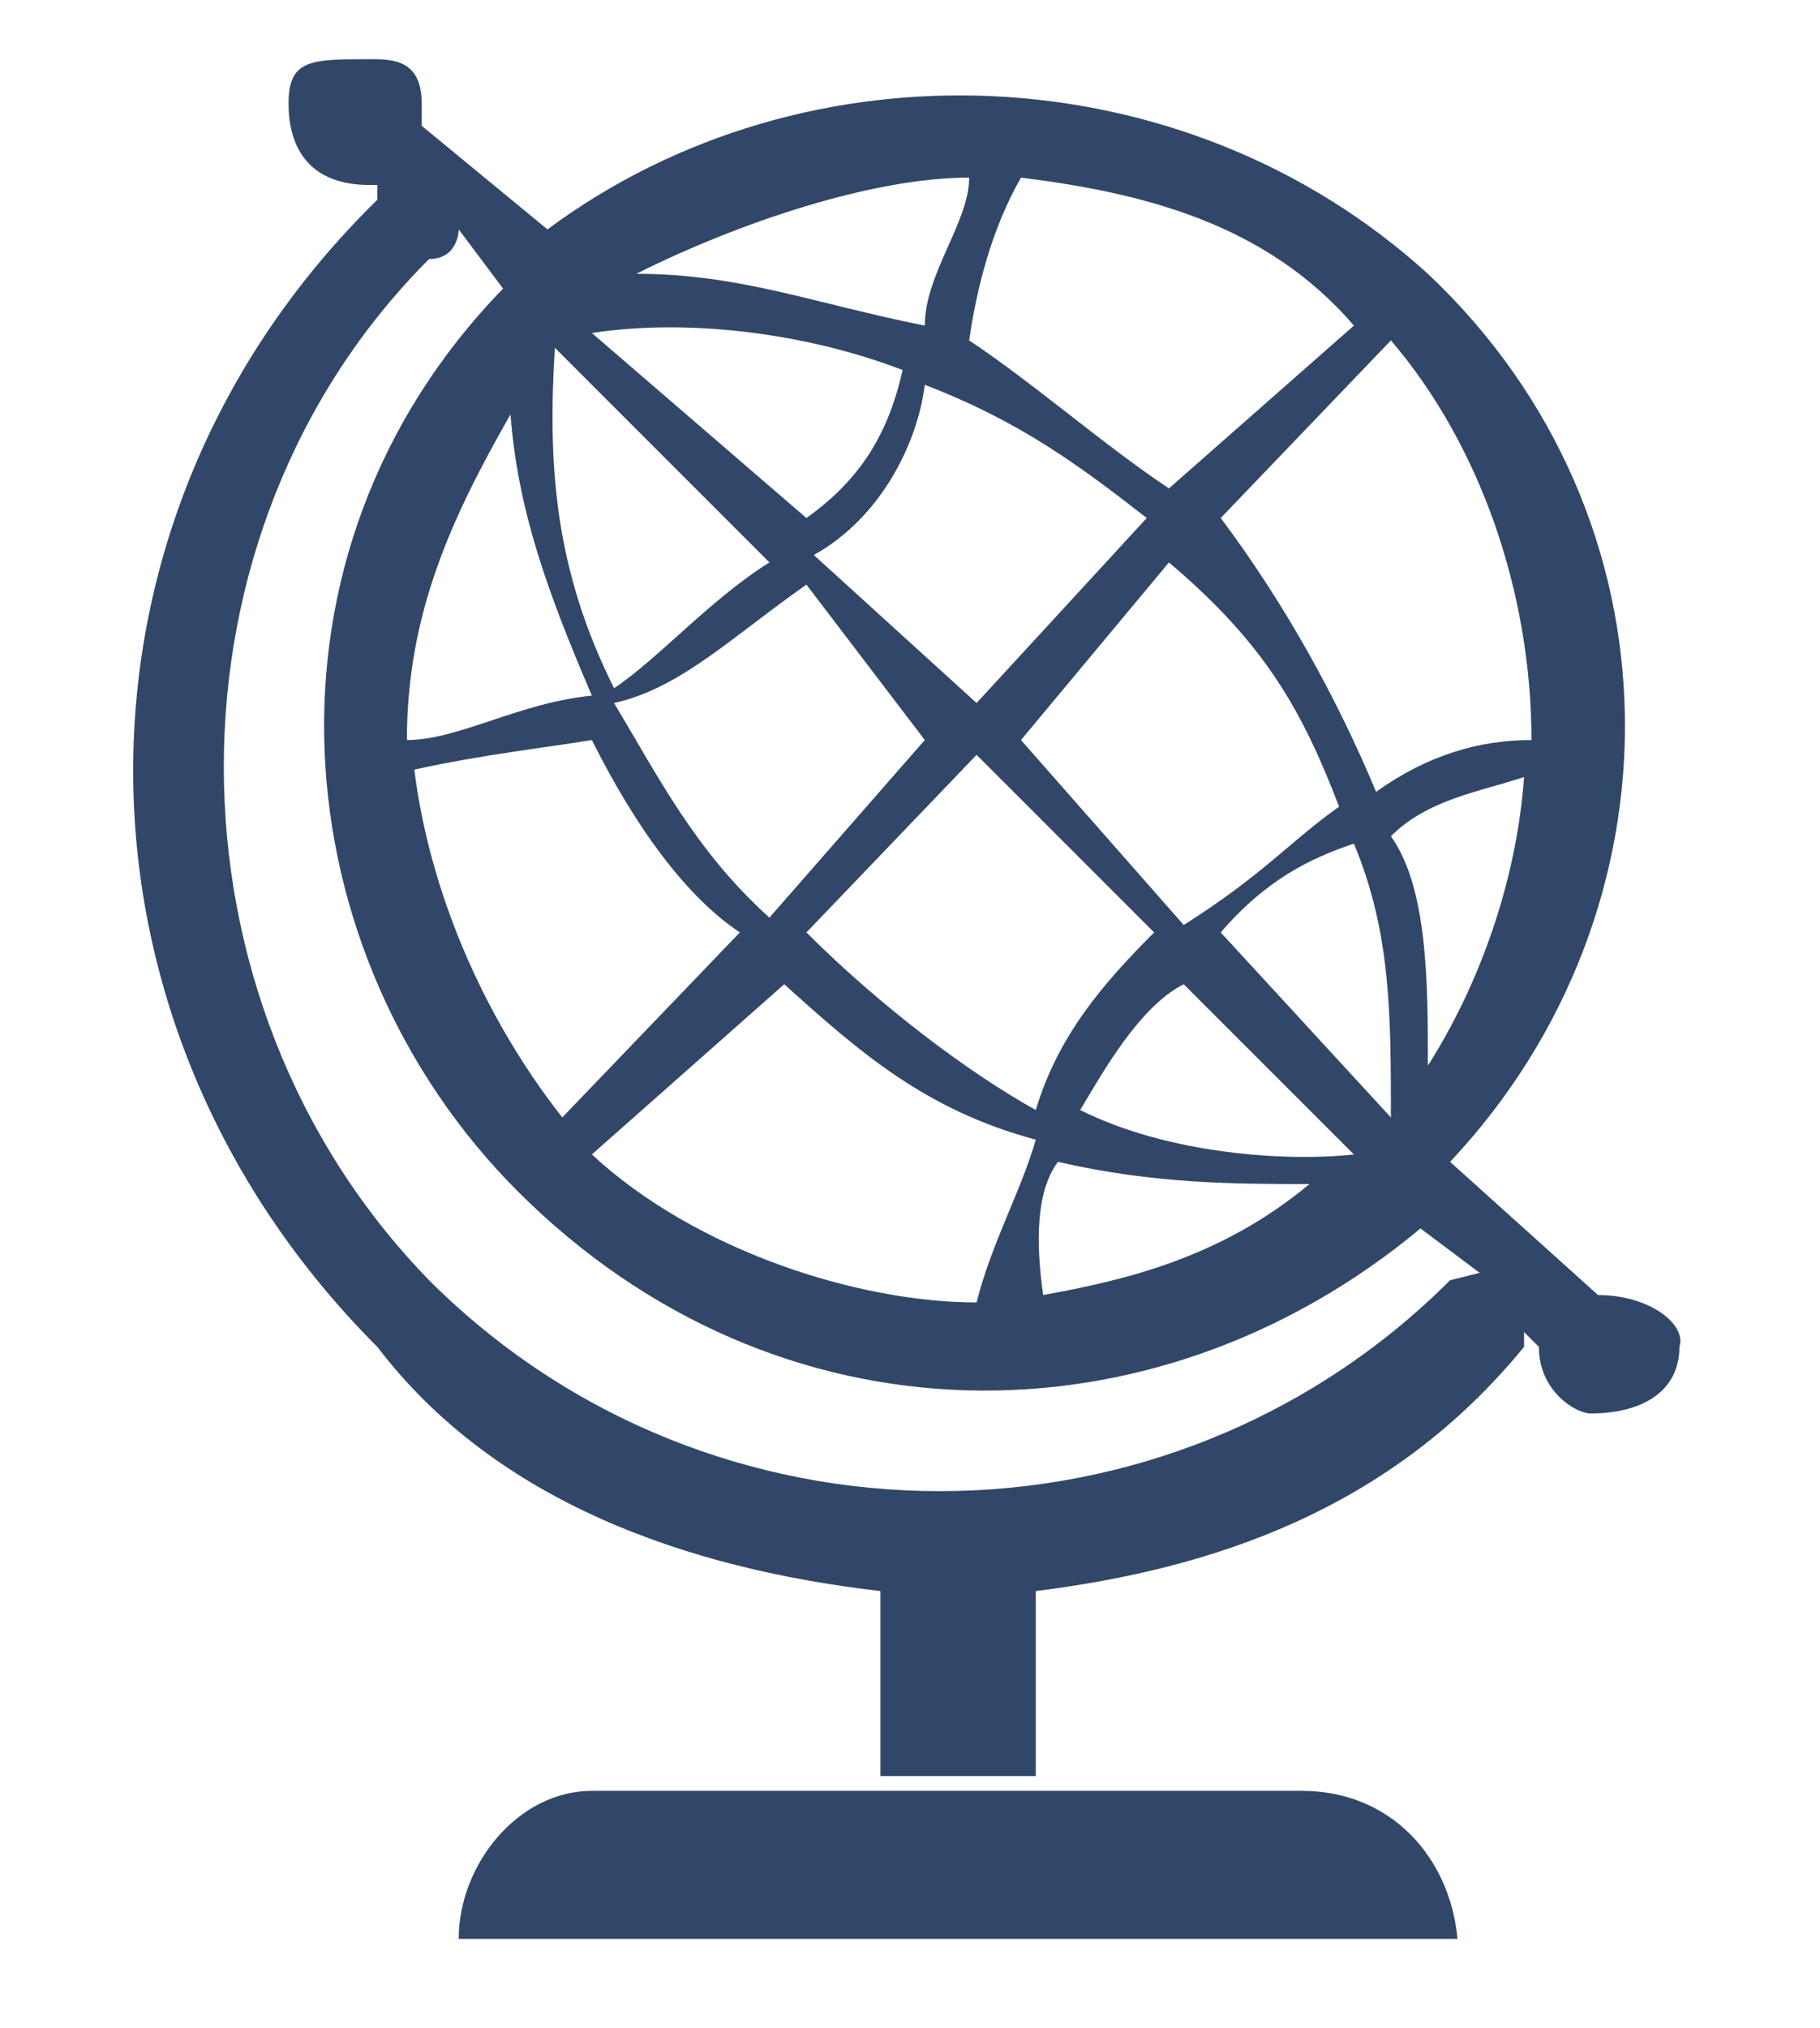 <?xml version="1.0" encoding="utf-8"?>
<!-- Generator: Adobe Illustrator 20.1.0, SVG Export Plug-In . SVG Version: 6.00 Build 0)  -->
<svg version="1.1" id="Слой_1" xmlns="http://www.w3.org/2000/svg" xmlns:xlink="http://www.w3.org/1999/xlink" x="0px" y="0px"
	 width="24.6px" height="27.4px" viewBox="0 0 24.6 27.4" style="enable-background:new 0 0 24.6 27.4;" xml:space="preserve">
<style type="text/css">
	.st0{display:none;}
	.st1{display:inline;fill:none;stroke:#31476A;stroke-miterlimit:10;}
	.st2{fill:#31476A;}
	.st3{display:inline;fill:#31476A;}
</style>
<g class="st0">
	<path class="st1" d="M6.6,9.1L6.6,9.1v3.6c0,0.5,0.6,1.1,0.6,1.2h11.4c0.2-0.1,0.4-0.6,0.4-1.2V9.1c0.2,0,0.6-0.4,0.6-0.7
		c0-0.7-0.4-0.9-0.6-0.9h-1.1V2.5c0-0.6-0.4-1.3-0.9-1.3c-0.8,0-1,0.6-1,1.3v4.9h-2.8H10V2.5C10,1.9,9.2,1.2,9,1.2
		c-0.8,0-1.2,0.6-1.2,1.3v4.9H6.6c-0.4,0-0.5,0.2-0.5,0.9C6.1,8.6,6.2,9.1,6.6,9.1z"/>
	<path class="st1" d="M9,14.5v1.6c0,0.8,0.8,1.5,1.4,1.5h1v1.7c0,0.3,0.4,0.7,0.5,0.7c-0.2,1.8-0.5,3-2,3.6c-1.7,0.9-3.4,0.4-4.1,0
		L5,24.8c0.9,0.6,1.6,0.8,2.9,0.8c0.8,0,2.1-0.1,3-0.8c0.6-0.5,2-1.3,2.4-2.8c0.2-0.5,0.2-1.1,0.4-2.1c0.4,0,0.4-0.1,0.4-0.4v-0.2
		v-1.7h1.2c1,0,1.8-0.7,1.8-1.5v-1.6H9z"/>
</g>
<g>
	<path class="st2" d="M17.6,24.2H8c-1,0-1.8,1-1.8,2h13.5C19.6,25.1,18.8,24.2,17.6,24.2"/>
	<path class="st2" d="M21.6,17.5L21.6,17.5l-2-1.8c3.2-3.4,3.2-8.7-0.3-12c-3.3-3-8.4-3.2-11.9-0.6L5.7,1.7V1.4
		c0-0.6-0.4-0.6-0.7-0.6c-0.8,0-1.1,0-1.1,0.6c0,0.5,0.2,1.1,1.1,1.1h0.1v0.2C0.7,7,0.7,13.8,5.1,18.2c1.6,2.1,4.2,3,6.8,3.3v2.5H14
		v-2.5c2.4-0.3,4.8-1.1,6.6-3.3V18l0.2,0.2c0,0.6,0.5,0.9,0.7,0.9c0.7,0,1.2-0.3,1.2-0.9C22.8,17.9,22.3,17.5,21.6,17.5 M13.8,10
		l2-2.4c1.3,1.1,1.8,2,2.3,3.3c-0.7,0.5-1,0.9-2.1,1.6L13.8,10z M15.6,12.6C14.9,13.3,14.3,14,14,15c-0.9-0.5-2.1-1.4-3.1-2.4
		l2.3-2.4L15.6,12.6z M13.2,9.5L13.2,9.5l-2.2-2C11.9,7,12.4,6,12.5,5.2c1.3,0.5,2.1,1.1,3,1.8L13.2,9.5z M12.5,10l-2.1,2.4
		c-1-0.9-1.5-1.9-2.1-2.9c0.9-0.2,1.6-0.9,2.6-1.6L12.5,10z M8.3,9.3c-0.8-1.6-0.9-3-0.8-4.6l2.9,2.9C9.6,8.1,8.9,8.9,8.3,9.3
		 M8,9.4C7,9.5,6.2,10,5.5,10c0-1.7,0.6-3,1.4-4.4C7,6.9,7.4,8,8,9.4 M8,10c0.4,0.8,1.1,2,2,2.6l-2.4,2.5c-1.1-1.4-1.8-3.1-2-4.7
		C6.5,10.2,7.4,10.1,8,10 M10.6,13.3c1,0.9,1.9,1.7,3.4,2.1c-0.2,0.7-0.6,1.4-0.8,2.2c-1.6,0-3.8-0.7-5.2-2L10.6,13.3z M14.3,15.7
		c1.3,0.3,2.4,0.3,3.4,0.3c-1.2,1-2.5,1.3-3.6,1.5C14,16.8,14,16.1,14.3,15.7 M14.6,15c0.3-0.5,0.8-1.4,1.4-1.7l2.3,2.3
		C17.4,15.7,15.8,15.6,14.6,15 M16.5,12.6c0.6-0.7,1.2-1,1.8-1.2c0.5,1.2,0.5,2.3,0.5,3.7v0L16.5,12.6z M19.3,14.4
		c0-1.1,0-2.4-0.5-3.1c0.5-0.5,1.2-0.6,1.8-0.8C20.5,11.9,20,13.3,19.3,14.4 M20.7,10c-0.7,0-1.4,0.2-2.1,0.7
		c-0.5-1.2-1.2-2.5-2.1-3.7l2.3-2.4C20,6,20.7,8,20.7,10 M13.8,2.4c1.6,0.2,3.3,0.6,4.5,2l-2.5,2.2C14.9,6,14,5.2,13.1,4.6
		C13.2,3.9,13.4,3.1,13.8,2.4 M13.1,2.4c0,0.6-0.6,1.3-0.6,2C11,4.1,10,3.7,8.6,3.7C10,3,11.8,2.4,13.1,2.4 M8,4.5
		c1.3-0.2,2.9,0,4.2,0.5c-0.2,0.9-0.6,1.5-1.3,2L8,4.5z M19.6,17.3c-3.8,3.8-10,3.8-13.8,0c-3.7-3.8-3.7-10.1,0-13.8
		c0.4,0,0.4-0.4,0.4-0.4l0.6,0.8C3.3,7.5,3.8,12.9,7,16.1c3.5,3.5,8.6,3.5,12.2,0.5l0.8,0.6L19.6,17.3z"/>
	<path class="st2" d="M7.4,10.8v0.2V10.8z"/>
</g>
<g class="st0">
	<path class="st3" d="M14.8,5.8V5.4c0-1.6-1-2.7-2.3-2.7c-1.7,0-2.9,1.2-2.9,2.7v0.4c0.8-0.4,1.5-0.4,2.9-0.4
		C13.2,5.4,14.1,5.4,14.8,5.8"/>
	<polygon class="st3" points="11.4,22.8 11.9,24.2 12.5,24.2 13.1,22.8 12.5,22.8 	"/>
	<path class="st3" d="M19.5,20.3L19.5,20.3l-0.7-0.6c-0.3,1.2-1.5,1.8-2.6,2.4h0.2v0.7c0.3,0.6,1.4,0.8,2,0.4l0.3-0.3l0.3-0.2
		c0.7-0.6,0.9-1.1,0.3-1.8V20.3z"/>
	<path class="st3" d="M24.2,13.8L19.5,8c-0.4-0.7-1.2-1.2-2.5-1.1c2.5,1.6,4,4.4,4,7.3v0.4l1.5,1.1C23.4,16.6,24.8,15.1,24.2,13.8"
		/>
	<path class="st3" d="M5.5,19.5l-0.7,1.4c-0.3,0.6-0.3,1.2,0.5,1.8l0.7,0.5c0.5,0.4,1.5,0.2,1.8-0.4l0.5-0.7
		C7.4,21.5,6.1,20.7,5.5,19.5"/>
	<path class="st3" d="M7.6,6.9C6.3,6.8,5.4,7.3,4.5,8l-4.1,5.8c-0.7,1.3,0.5,2.8,2,2l1.1-1.1v-0.4C3.5,11.3,5,8.5,7.6,6.9"/>
	<path class="st3" d="M12.5,5.7C7.6,5.7,4,9.5,4,14.2c0,4.7,3.5,8.5,8.4,8.5c4.2,0,8.2-3.8,8.2-8.5C20.7,9.5,16.7,5.7,12.5,5.7
		 M12.6,7.3c0-0.5,0.5-1,1-0.8c1.2,0.2,2.9,0.8,3.9,2c0.3,0.3,0.3,0.7,0,1l-1.8,1.3c-0.5,0.3-0.7,0.3-0.9,0
		c-0.3-0.4-0.8-0.6-1.6-0.8c-0.2,0-0.5-0.2-0.5-0.7V7.3z M7.4,8.5c1.1-1.1,2.2-1.7,4.1-2c0.3-0.2,0.5,0.2,0.5,0.8v2
		c0,0.5,0,0.7-0.5,0.7c-0.6,0.2-1.1,0.4-1.8,0.8c0,0.3-0.4,0.3-0.8,0L7.6,9.5C7,9.2,7,8.8,7.4,8.5 M6.1,18.4c-0.7-1.3-1-2.7-1-4.2
		c0-1.6,0.3-3,1-3.9c0-0.4,0.5-0.4,0.5-0.3l1.8,1.3c0.3,0.3,0.3,0.7,0.3,0.8c-0.3,0.6-0.3,1.5-0.3,2.2c0,0.8,0,1.5,0.3,2.2v0.8
		L7,18.4C6.6,18.7,6.3,18.7,6.1,18.4 M11.9,21.3c0,0.6-0.2,0.8-0.5,0.7c-1.8-0.2-3-1-3.9-2.2c-0.2-0.1-0.2-0.6,0-0.8l1.2-1.4
		c0.3-0.2,0.8-0.2,1.1,0c0.5,0.4,0.8,0.7,1.5,0.8c0.5,0,0.5,0.2,0.5,0.5V21.3z M8.8,14.2c0-2.1,1.6-3.6,3.7-3.6
		c1.8,0,3.6,1.6,3.6,3.6c0,1.7-1.7,3.8-3.6,3.8C10.4,18,8.8,15.9,8.8,14.2 M17.5,19.8c-1,1.2-2.7,2.1-3.9,2.2c-0.4,0.1-1-0.2-1-0.7
		V19c0-0.3,0.3-0.5,0.5-0.5c0.8-0.1,1.3-0.4,1.6-0.8c0.2-0.2,0.4-0.2,0.9,0l1.7,1.4C17.9,19.2,17.9,19.6,17.5,19.8 M18.8,10.3
		c0.5,1,0.7,2.4,0.7,3.9c0,1.5-0.2,2.9-0.7,4.2c-0.3,0.2-0.5,0.2-1,0L16,17.2c0-0.3-0.1-0.4,0-0.8c0.4-0.7,0.4-1.3,0.4-2.2
		c0-0.7,0-1.6-0.4-2.2v-0.8l1.8-1.3C18.3,9.9,18.5,9.9,18.8,10.3"/>
</g>
<g class="st0">
	<path class="st3" d="M9.1,3.1L9.1,3.1v0.3L6.8,4.8V4.6L6.4,4.8c-0.4,0-0.4,0-0.4-0.2V4.1V4V3.8l2.7-0.9H9c0-0.3,0.1,0,0.1,0h0.5
		C9.6,2.9,9.6,3.1,9.1,3.1"/>
	<path class="st3" d="M6.8,5.4L6.8,5.4V5.3l2.8-1.5V4c0.3,0,0,0.1,0,0.1v0.2L10,4.9L7.2,5.8L6.8,5.4z"/>
	<path class="st3" d="M6.8,24.1v-0.3h13c0.3,0.2,0.3,0.2,0.3,0.3v1.1H6.8V24.1z"/>
	<path class="st3" d="M4.9,1.9c0-0.2,0-0.3,0.4-0.3l2.4-0.9l1.1,1.7L6.1,3.4L4.9,1.9z"/>
	<polygon class="st3" points="5.3,25.4 21.3,25.4 21.4,25.4 21.4,26.2 4.9,26.2 4.9,25.4 	"/>
	<path class="st3" d="M11.2,13L11.2,13C11.2,13.2,11.2,13,11.2,13l-0.7-0.7l2.4-0.9l0.6,0.5V12l-0.6,0.1L11.2,13z"/>
	<polygon class="st3" points="14.1,14.4 12.4,15 12.4,14.7 11.6,13.5 13.5,13 14.1,14.1 	"/>
	<path class="st3" d="M4,18.2c0.8,2,2.7,3.3,4.4,4l-0.8,1.3h3.6v-1.2c0.6,0,1.2-0.1,1.9-0.5c0.6,0,1-0.3,1.2-0.5l-0.6-1.5l0.6-0.4
		c0.3,0.2,0.6,0.4,0.6,0.3l3-1.2v-0.7l-0.2-0.1c0-0.3,0-0.4-0.2-0.4l-3.1,1.2v0.7l-0.6,0.1l-0.8-0.5l2-1v-0.4l-0.2-0.1l4.1-1.9
		c0.4,0,0.4,0,0-0.1V15c0-0.1,0-0.3-0.6-0.1l-7.7,3v0.7h0.7v0.3v0.2c0,0.2,0.6,0.3,0.6,0.3l0.6-0.3c0,0.5-0.2,1.3-1.2,1.3
		c-1.2,1-3.6-0.9-4.4-3.3c-1.5-2.5-1.3-5.1,0-5.4c0.8-0.5,2-0.2,3.1,0.5l3.6-1.4l-3-5.4c0-0.3-0.1-0.4-0.1-0.3L10,5.3L7.2,6.2v0.1
		H6.8v0.2l0.8,1.4H7.2c-0.4,0.2-1.1,1-0.7,1.5C3.2,11.1,2.2,15,4,18.2 M7.6,8.4c0.5-0.3,1.2,0,1.3,0.5c0.1,0.5,0,1.3-0.5,1.3
		c-0.6,0.3-1.3,0.3-1.7-0.3C6.8,9.4,6.8,8.7,7.6,8.4"/>
	<path class="st3" d="M7.6,8.9c0.5-0.5,0.8-0.2,1.1,0c0.1,0.5,0,0.8-0.2,1c-0.6,0.3-0.8,0-1.3-0.2C7.2,9.4,7.2,8.9,7.6,8.9"/>
</g>
<g class="st0">
	<path class="st1" d="M21.3,7.2L12.2,3l-9,4.2c0,1.9,0,6.7,1.7,9.7c1.2,2.7,3.8,5.4,7.3,7c4-1.6,6.4-4.3,7.7-7
		C21.6,13.9,21.3,9.1,21.3,7.2z M19.5,8.5c0,2.3,0,5.6-1.3,7.6c-1.4,2.7-3.3,4.7-6,5.6c-2.9-0.9-5-2.9-5.9-5.6
		c-1.2-1.9-1.2-5.3-1.2-7.6l7.3-3.4L19.5,8.5z"/>
	<path class="st1" d="M12.2,20.7c2.4-1.4,4-3.3,4.9-4.8c1.1-1.7,1.1-4.5,1.1-5.8l-9.9,7.3C9.4,19.3,10.7,19.6,12.2,20.7z"/>
	<path class="st1" d="M7.2,15.9l0.6,0.3l9.7-7.3l-5.1-2.7l-6.2,3C6.3,10.8,6.3,13.9,7.2,15.9z"/>
</g>
</svg>
